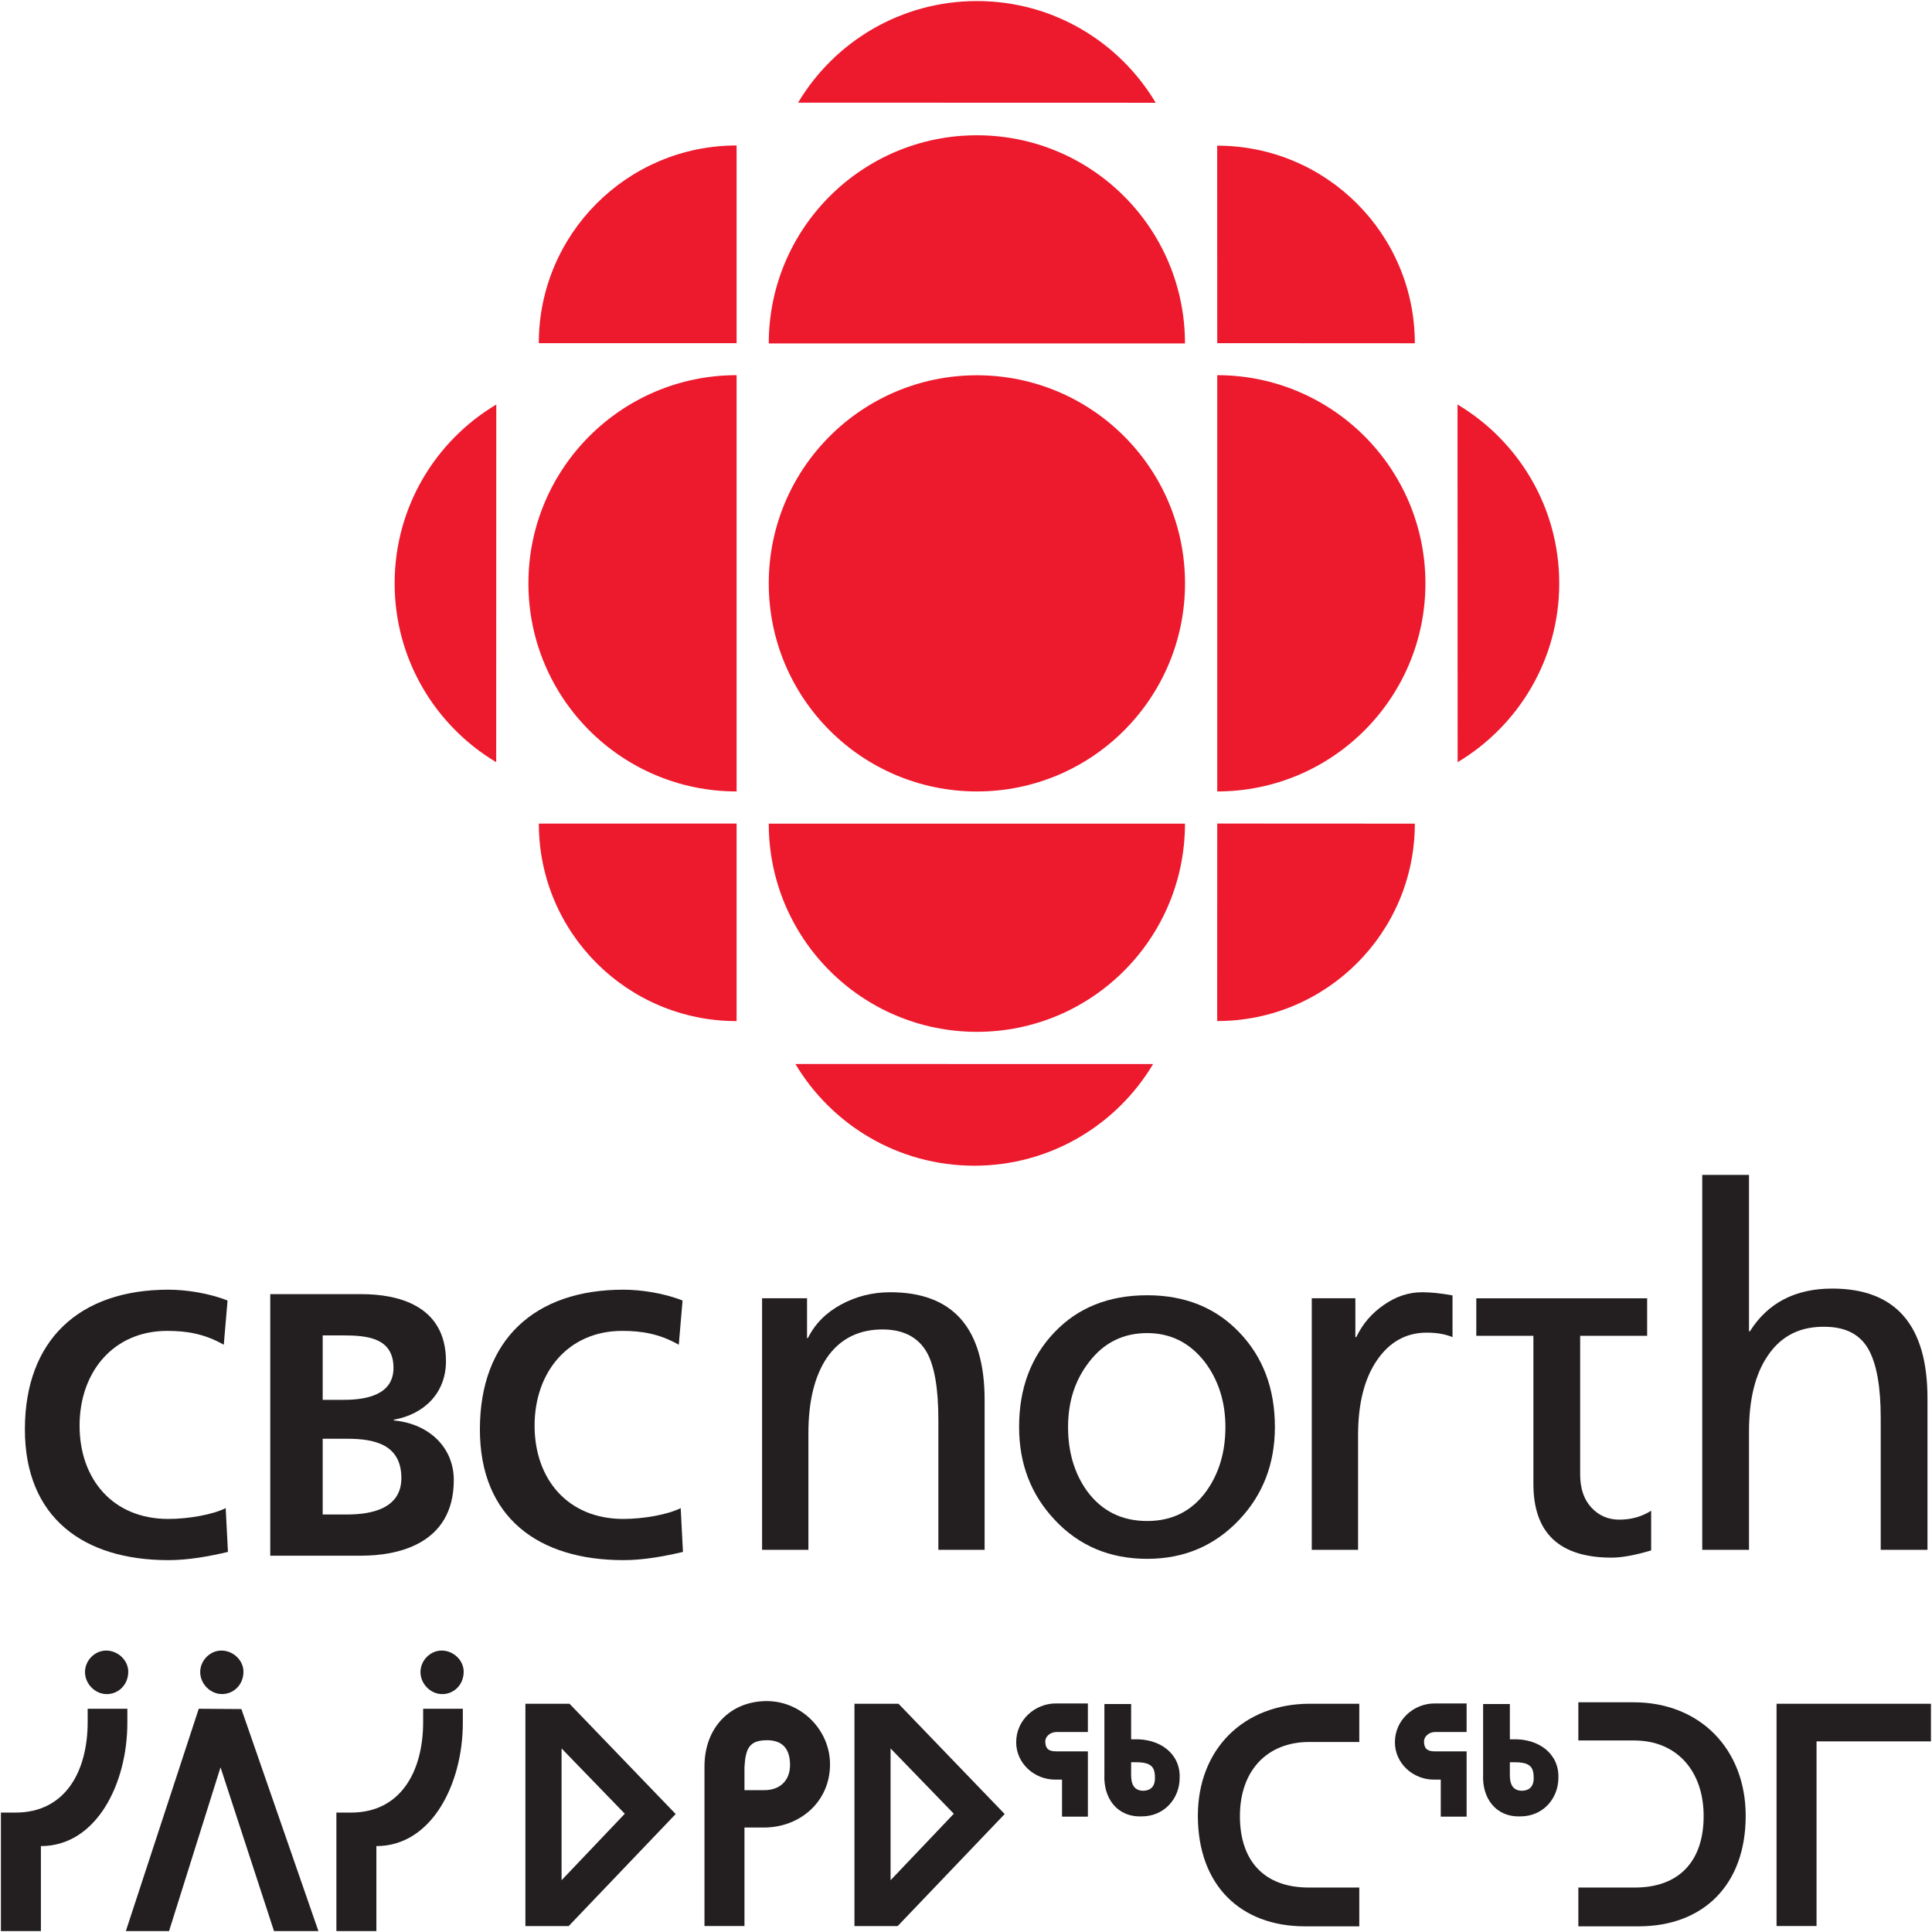 <?xml version="1.0" encoding="UTF-8" standalone="no"?>
<!-- Created with Inkscape (http://www.inkscape.org/) -->

<svg
   xmlns:dc="http://purl.org/dc/elements/1.1/"
   xmlns:cc="http://creativecommons.org/ns#"
   xmlns:rdf="http://www.w3.org/1999/02/22-rdf-syntax-ns#"
   xmlns:svg="http://www.w3.org/2000/svg"
   xmlns="http://www.w3.org/2000/svg"
   xmlns:sodipodi="http://sodipodi.sourceforge.net/DTD/sodipodi-0.dtd"
   xmlns:inkscape="http://www.inkscape.org/namespaces/inkscape"
   id="svg12920"
   version="1.1"
   inkscape:version="0.48.2 r9819"
   width="1000"
   height="1000.008"
   xml:space="preserve"
   sodipodi:docname="A.svg"><defs
     id="defs12924"><clipPath
       clipPathUnits="userSpaceOnUse"
       id="clipPath12934"><path
         d="m 153.083,110.764 125.834,0 0,29.43 -125.834,0 0,-29.43 z"
         id="path12936"
         inkscape:connector-curvature="0" /></clipPath><clipPath
       clipPathUnits="userSpaceOnUse"
       id="clipPath13038"><path
         d="M 0,0 432,0 432,648 0,648 0,0 z"
         id="path13040"
         inkscape:connector-curvature="0" /></clipPath><clipPath
       clipPathUnits="userSpaceOnUse"
       id="clipPath14591"><path
         inkscape:connector-curvature="0"
         d="m 105.315,555.799 70.818,0 0,22.983 -70.818,0 0,-22.983 z"
         id="path14593" /></clipPath><clipPath
       clipPathUnits="userSpaceOnUse"
       id="clipPath22172"><path
         inkscape:connector-curvature="0"
         d="m 77.022,608.257 0,-12.511 87.964,0 0,12.511"
         id="path22174" /></clipPath><clipPath
       clipPathUnits="userSpaceOnUse"
       id="clipPath22202"><path
         inkscape:connector-curvature="0"
         d="m 76.875,569.994 0,-15.987 88.131,0 0,15.987"
         id="path22204" /></clipPath><clipPath
       clipPathUnits="userSpaceOnUse"
       id="clipPath22208"><path
         inkscape:connector-curvature="0"
         d="m 76.875,569.993 88.125,0 0,-15.986 -88.125,0 0,15.986 z"
         clip-rule="evenodd"
         id="path22210" /></clipPath><clipPath
       clipPathUnits="userSpaceOnUse"
       id="clipPath22214"><path
         inkscape:connector-curvature="0"
         d="M 0,792 612,792 612,0 0,0 0,792 z"
         id="path22216" /></clipPath><clipPath
       clipPathUnits="userSpaceOnUse"
       id="clipPath22220"><path
         inkscape:connector-curvature="0"
         d="m 0,792.06 612,0 0,-792 -612,0 0,792 z"
         id="path22222" /></clipPath><clipPath
       clipPathUnits="userSpaceOnUse"
       id="clipPath14647"><path
         inkscape:connector-curvature="0"
         d="m 105.774,515.412 68.437,0 0,22.096 -68.437,0 0,-22.096 z"
         id="path14649" /></clipPath><clipPath
       clipPathUnits="userSpaceOnUse"
       id="clipPath22134"><path
         inkscape:connector-curvature="0"
         d="m 100.511,493.232 0,-22.462 64.47,0 0,22.462"
         id="path22136" /></clipPath><clipPath
       clipPathUnits="userSpaceOnUse"
       id="clipPath22080"><path
         inkscape:connector-curvature="0"
         d="m 100.511,493.232 0,-22.462 64.47,0 0,22.462"
         id="path22082" /></clipPath><clipPath
       clipPathUnits="userSpaceOnUse"
       id="clipPath25392"><path
         inkscape:connector-curvature="0"
         d="m 86.561,451.19 78.439,0 0,-18.38 -78.439,0 0,18.38 z"
         id="path25394" /></clipPath><clipPath
       clipPathUnits="userSpaceOnUse"
       id="clipPath22308"><path
         inkscape:connector-curvature="0"
         d="m 122.624,378.988 0,-33.465 43.156,0 0,33.465"
         id="path22310" /></clipPath><clipPath
       clipPathUnits="userSpaceOnUse"
       id="clipPath28067"><path
         inkscape:connector-curvature="0"
         d="m 180.5,130.162 108.75,0 0,41 -108.75,0 0,-41 z"
         id="path28069" /></clipPath></defs><sodipodi:namedview
     pagecolor="#ffffff"
     bordercolor="#666666"
     borderopacity="1"
     objecttolerance="10"
     gridtolerance="10"
     guidetolerance="10"
     inkscape:pageopacity="0"
     inkscape:pageshadow="2"
     inkscape:window-width="1216"
     inkscape:window-height="1047"
     id="namedview12922"
     showgrid="false"
     fit-margin-left="0.5"
     fit-margin-bottom="0.5"
     fit-margin-top="0.5"
     fit-margin-right="0.5"
     inkscape:zoom="0.24128086"
     inkscape:cx="503.03784"
     inkscape:cy="11.455733"
     inkscape:window-x="699"
     inkscape:window-y="-21"
     inkscape:window-maximized="0"
     inkscape:current-layer="g12928" /><g
     id="g12928"
     inkscape:groupmode="layer"
     inkscape:label="Guide_mon-enfant_fr"
     transform="matrix(1.25,0,0,-1.25,-2036.504,1849.63)"><g
       transform="matrix(20.777,0,0,20.777,-2850.836,-2050.642)"
       id="g28063"><g
         id="g28065"
         clip-path="url(#clipPath28067)"><g
           id="g28071"
           transform="translate(235.095,154.143)"><path
             inkscape:connector-curvature="0"
             d="M 0,0 C 2.29,0 4.147,1.857 4.147,4.147 4.147,6.438 2.29,8.294 0,8.294 -2.291,8.294 -4.149,6.438 -4.149,4.147 -4.149,1.857 -2.291,0 0,0"
             style="fill:#ed192d;fill-opacity:1;fill-rule:nonzero;stroke:none"
             id="path28073" /></g><g
           id="g28075"
           transform="translate(230.305,154.143)"><path
             inkscape:connector-curvature="0"
             d="m 0,0 c -2.292,0 -4.149,1.857 -4.149,4.147 0,2.291 1.857,4.149 4.149,4.149 L 0,0 z"
             style="fill:#ed192d;fill-opacity:1;fill-rule:nonzero;stroke:none"
             id="path28077" /></g><g
           id="g28079"
           transform="translate(239.883,149.567)"><path
             inkscape:connector-curvature="0"
             d="M 0,0 0.001,3.936 3.939,3.934 C 3.939,1.759 2.175,0 0,0"
             style="fill:#ed192d;fill-opacity:1;fill-rule:nonzero;stroke:none"
             id="path28081" /></g><g
           id="g28083"
           transform="translate(230.305,167.017)"><path
             inkscape:connector-curvature="0"
             d="m 0,0 0,-3.94 -3.942,0 C -3.942,-1.765 -2.177,0 0,0"
             style="fill:#ed192d;fill-opacity:1;fill-rule:nonzero;stroke:none"
             id="path28085" /></g><g
           id="g28087"
           transform="translate(230.305,149.566)"><path
             inkscape:connector-curvature="0"
             d="M 0,0 0,3.937 -3.941,3.936 C -3.941,1.76 -2.178,0 0,0"
             style="fill:#ed192d;fill-opacity:1;fill-rule:nonzero;stroke:none"
             id="path28089" /></g><g
           id="g28091"
           transform="translate(244.675,154.726)"><path
             inkscape:connector-curvature="0"
             d="M 0,0 -0.002,7.128 C 1.212,6.404 2.025,5.079 2.025,3.564 2.025,2.049 1.212,0.725 0,0"
             style="fill:#ed192d;fill-opacity:1;fill-rule:nonzero;stroke:none"
             id="path28093" /></g><g
           id="g28095"
           transform="translate(231.53,167.87)"><path
             inkscape:connector-curvature="0"
             d="M 0,0 7.128,-0.002 C 6.404,1.212 5.081,2.025 3.565,2.025 2.048,2.025 0.723,1.212 0,0"
             style="fill:#ed192d;fill-opacity:1;fill-rule:nonzero;stroke:none"
             id="path28097" /></g><g
           id="g28099"
           transform="translate(238.606,148.71)"><path
             inkscape:connector-curvature="0"
             d="m 0,0 -7.129,0.001 c 0.724,-1.213 2.049,-2.027 3.564,-2.027 1.517,0 2.841,0.813 3.565,2.026"
             style="fill:#ed192d;fill-opacity:1;fill-rule:nonzero;stroke:none"
             id="path28101" /></g><g
           id="g28103"
           transform="translate(239.241,153.501)"><path
             inkscape:connector-curvature="0"
             d="m 0,0 c 0,-2.291 -1.856,-4.149 -4.146,-4.149 -2.291,0 -4.149,1.858 -4.149,4.149 L 0,0 z"
             style="fill:#ed192d;fill-opacity:1;fill-rule:nonzero;stroke:none"
             id="path28105" /></g><g
           id="g28107"
           transform="translate(239.884,154.143)"><path
             inkscape:connector-curvature="0"
             d="M 0,0 C 2.291,0 4.149,1.857 4.149,4.147 4.149,6.438 2.291,8.296 0,8.296 L 0,0 z"
             style="fill:#ed192d;fill-opacity:1;fill-rule:nonzero;stroke:none"
             id="path28109" /></g><g
           id="g28111"
           transform="translate(239.241,163.072)"><path
             inkscape:connector-curvature="0"
             d="M 0,0 C 0,2.291 -1.856,4.148 -4.146,4.148 -6.437,4.148 -8.295,2.291 -8.295,0 L 0,0 z"
             style="fill:#ed192d;fill-opacity:1;fill-rule:nonzero;stroke:none"
             id="path28113" /></g><g
           id="g28115"
           transform="translate(225.514,154.726)"><path
             inkscape:connector-curvature="0"
             d="M 0,0 0.002,7.128 C -1.213,6.404 -2.024,5.079 -2.024,3.564 -2.024,2.049 -1.213,0.725 0,0"
             style="fill:#ed192d;fill-opacity:1;fill-rule:nonzero;stroke:none"
             id="path28117" /></g><g
           id="g28119"
           transform="translate(243.822,163.075)"><path
             inkscape:connector-curvature="0"
             d="M 0,0 -3.938,0.002 -3.939,3.938 C -1.764,3.938 0,2.176 0,0"
             style="fill:#ed192d;fill-opacity:1;fill-rule:nonzero;stroke:none"
             id="path28121" /></g><g
           id="g28123"
           transform="translate(249.55,146.5)"><path
             inkscape:connector-curvature="0"
             d="m 0,0 0.932,0 0,-3.116 0.018,0 c 0.358,0.567 0.904,0.851 1.64,0.851 1.265,0 1.899,-0.729 1.899,-2.186 l 0,-3.02 -0.932,0 0,2.634 c 0,0.616 -0.081,1.068 -0.242,1.358 -0.161,0.29 -0.439,0.441 -0.833,0.452 C 1.968,-3.009 1.577,-3.2 1.308,-3.6 1.057,-3.965 0.932,-4.469 0.932,-5.114 l 0,-2.357 L 0,-7.471 0,0 z"
             style="fill:#231f20;fill-opacity:1;fill-rule:nonzero;stroke:none"
             id="path28125" /></g><g
           id="g28127"
           transform="translate(230.813,144.042)"><path
             inkscape:connector-curvature="0"
             d="m 0,0 0.896,0 0,-0.792 0.018,0 c 0.138,0.28 0.357,0.502 0.658,0.666 0.302,0.164 0.629,0.246 0.982,0.246 1.254,0 1.881,-0.716 1.881,-2.149 l 0,-2.984 -0.922,0 0,2.599 c 0,0.609 -0.075,1.052 -0.224,1.326 C 3.122,-0.789 2.841,-0.634 2.446,-0.622 1.945,-0.61 1.559,-0.798 1.291,-1.186 1.046,-1.551 0.923,-2.053 0.923,-2.692 l 0,-2.321 L 0,-5.013 0,0 z"
             style="fill:#231f20;fill-opacity:1;fill-rule:nonzero;stroke:none"
             id="path28129" /></g><g
           id="g28131"
           transform="translate(238.488,139.603)"><path
             inkscape:connector-curvature="0"
             d="m 0,0 c 0.502,0 0.896,0.2 1.183,0.6 0.25,0.353 0.376,0.776 0.376,1.273 0,0.501 -0.138,0.935 -0.412,1.298 C 0.848,3.554 0.466,3.745 0,3.745 -0.478,3.745 -0.863,3.554 -1.156,3.171 -1.437,2.813 -1.577,2.38 -1.577,1.873 -1.577,1.376 -1.452,0.953 -1.201,0.6 -0.908,0.2 -0.508,0 0,0 m 0,4.499 c 0.752,0 1.365,-0.246 1.836,-0.74 C 2.309,3.267 2.545,2.638 2.545,1.873 2.545,1.144 2.309,0.528 1.836,0.026 1.347,-0.493 0.735,-0.754 0,-0.754 c -0.747,0 -1.362,0.261 -1.846,0.78 -0.472,0.502 -0.707,1.118 -0.707,1.847 0,0.765 0.233,1.394 0.703,1.886 0.469,0.494 1.085,0.74 1.85,0.74"
             style="fill:#231f20;fill-opacity:1;fill-rule:nonzero;stroke:none"
             id="path28133" /></g><g
           id="g28135"
           transform="translate(241.768,144.042)"><path
             inkscape:connector-curvature="0"
             d="m 0,0 0.869,0 0,-0.774 0.018,0 c 0.125,0.262 0.309,0.477 0.551,0.643 0.242,0.168 0.494,0.251 0.757,0.251 0.179,0 0.383,-0.021 0.61,-0.063 l 0,-0.831 C 2.661,-0.715 2.491,-0.685 2.293,-0.685 1.881,-0.685 1.55,-0.869 1.299,-1.236 1.048,-1.603 0.923,-2.101 0.923,-2.728 l 0,-2.285 L 0,-5.013 0,0 z"
             style="fill:#231f20;fill-opacity:1;fill-rule:nonzero;stroke:none"
             id="path28137" /></g><g
           id="g28139"
           transform="translate(248.452,143.294)"><path
             inkscape:connector-curvature="0"
             d="m 0,0 -1.335,0 0,-2.76 c 0,-0.281 0.074,-0.502 0.223,-0.663 0.15,-0.161 0.335,-0.241 0.556,-0.241 0.239,0 0.451,0.059 0.636,0.179 l 0,-0.792 c -0.322,-0.096 -0.585,-0.144 -0.788,-0.144 -1.04,0 -1.559,0.49 -1.559,1.47 l 0,2.951 -1.138,0 0,0.747 L 0,0.747 0,0 z"
             style="fill:#231f20;fill-opacity:1;fill-rule:nonzero;stroke:none"
             id="path28141" /></g><g
           id="g28143"
           transform="translate(222.056,139.733)"><path
             inkscape:connector-curvature="0"
             d="m 0,0 0.492,0 c 0.486,0 1.076,0.12 1.076,0.725 0,0.68 -0.553,0.784 -1.076,0.784 L 0,1.509 0,0 z m 0,2.285 0.426,0 c 0.44,0 0.985,0.097 0.985,0.636 0,0.604 -0.53,0.648 -1.008,0.648 L 0,3.569 0,2.285 m -1.045,2.106 1.821,0 c 0.673,0 1.681,-0.195 1.681,-1.337 0,-0.62 -0.419,-1.053 -1.038,-1.165 l 0,-0.015 C 2.128,1.808 2.613,1.329 2.613,0.687 c 0,-1.313 -1.18,-1.508 -1.837,-1.508 l -1.821,0 0,5.212"
             style="fill:#231f20;fill-opacity:1;fill-rule:nonzero;stroke:none"
             id="path28145" /></g><g
           id="g28147"
           transform="translate(220.168,138.987)"><path
             inkscape:connector-curvature="0"
             d="m 0,0 c -0.381,-0.09 -0.792,-0.164 -1.187,-0.164 -1.688,0 -2.86,0.844 -2.86,2.606 0,1.785 1.09,2.784 2.86,2.784 0.343,0 0.799,-0.066 1.179,-0.216 L -0.083,4.129 c -0.395,0.224 -0.754,0.276 -1.127,0.276 -1.075,0 -1.747,-0.821 -1.747,-1.889 0,-1.06 0.657,-1.859 1.77,-1.859 0.41,0 0.895,0.09 1.142,0.216 L 0,0 z"
             style="fill:#231f20;fill-opacity:1;fill-rule:nonzero;stroke:none"
             id="path28149" /></g><g
           id="g28151"
           transform="translate(229.236,138.987)"><path
             inkscape:connector-curvature="0"
             d="m 0,0 c -0.381,-0.09 -0.792,-0.164 -1.187,-0.164 -1.688,0 -2.86,0.844 -2.86,2.606 0,1.785 1.09,2.784 2.86,2.784 0.343,0 0.799,-0.066 1.179,-0.216 L -0.083,4.129 c -0.395,0.224 -0.754,0.276 -1.127,0.276 -1.075,0 -1.747,-0.821 -1.747,-1.889 0,-1.06 0.657,-1.859 1.77,-1.859 0.41,0 0.895,0.09 1.142,0.216 L 0,0 z"
             style="fill:#231f20;fill-opacity:1;fill-rule:nonzero;stroke:none"
             id="path28153" /></g><g
           id="g28155"
           transform="translate(216.44,131.43)"><path
             inkscape:connector-curvature="0"
             d="m 0,0 -0.797,0 0,2.362 0.293,0 c 0.985,0 1.436,0.814 1.436,1.805 l 0,0.117 0,0.147 0.791,0 0,-0.147 0,-0.135 C 1.723,2.941 1.108,1.694 0,1.694 L 0,0 z m 0.879,5.163 c 0,0.229 0.193,0.428 0.422,0.428 0.234,0 0.44,-0.193 0.44,-0.422 0,-0.258 -0.194,-0.446 -0.428,-0.446 -0.235,0 -0.434,0.205 -0.434,0.44"
             style="fill:#231f20;fill-opacity:1;fill-rule:nonzero;stroke:none"
             id="path28157" /></g><g
           id="g28159"
           transform="translate(219.586,135.861)"><path
             inkscape:connector-curvature="0"
             d="m 0,0 0.85,-0.006 1.535,-4.425 -0.885,0 -1.066,3.264 -1.026,-3.264 -0.861,0 L 0,0 z m 0.029,0.732 c 0,0.229 0.194,0.428 0.422,0.428 0.235,0 0.44,-0.193 0.44,-0.422 0,-0.258 -0.194,-0.445 -0.428,-0.445 -0.234,0 -0.434,0.205 -0.434,0.439"
             style="fill:#231f20;fill-opacity:1;fill-rule:nonzero;stroke:none"
             id="path28161" /></g><g
           id="g28163"
           transform="translate(223.126,131.43)"><path
             inkscape:connector-curvature="0"
             d="m 0,0 -0.797,0 0,2.362 0.293,0 c 0.984,0 1.436,0.814 1.436,1.805 l 0,0.117 0,0.147 0.791,0 0,-0.147 0,-0.135 C 1.723,2.941 1.107,1.694 0,1.694 L 0,0 z m 0.879,5.163 c 0,0.229 0.193,0.428 0.422,0.428 0.234,0 0.439,-0.193 0.439,-0.422 0,-0.258 -0.193,-0.446 -0.427,-0.446 -0.235,0 -0.434,0.205 -0.434,0.44"
             style="fill:#231f20;fill-opacity:1;fill-rule:nonzero;stroke:none"
             id="path28165" /></g><g
           id="g28167"
           transform="translate(229.091,133.763)"><path
             inkscape:connector-curvature="0"
             d="m 0,0 -2.116,2.198 -0.879,0 0,-4.431 0.862,0 L 0,0 z m -2.274,-1.319 0,2.626 1.26,-1.301 -1.26,-1.325 z"
             style="fill:#231f20;fill-opacity:1;fill-rule:nonzero;stroke:none"
             id="path28169" /></g><g
           id="g28171"
           transform="translate(229.665,134.713)"><path
             inkscape:connector-curvature="0"
             d="m 0,0 0,-3.182 0.797,0 0,1.963 0.387,0 c 0.715,0 1.318,0.51 1.318,1.26 0,0.686 -0.574,1.26 -1.26,1.26 C 0.521,1.301 0,0.779 0,0 m 1.195,-0.474 -0.398,0 0,0.462 c 0.023,0.369 0.094,0.533 0.451,0.533 0.293,0 0.457,-0.158 0.457,-0.492 0,-0.31 -0.199,-0.503 -0.51,-0.503"
             style="fill:#231f20;fill-opacity:1;fill-rule:nonzero;stroke:none"
             id="path28173" /></g><g
           id="g28175"
           transform="translate(235.648,133.763)"><path
             inkscape:connector-curvature="0"
             d="m 0,0 -2.116,2.198 -0.878,0 0,-4.431 0.861,0 L 0,0 z m -2.274,-1.319 0,2.626 1.26,-1.301 -1.26,-1.325 z"
             style="fill:#231f20;fill-opacity:1;fill-rule:nonzero;stroke:none"
             id="path28177" /></g><g
           id="g28179"
           transform="translate(237.635,134.555)"><path
             inkscape:connector-curvature="0"
             d="m 0,0 c -0.023,-0.469 0.246,-0.856 0.744,-0.839 0.452,0 0.756,0.358 0.756,0.768 0.018,0.475 -0.386,0.792 -0.926,0.768 l -0.041,0 0,0.703 L 0,1.4 0,0 z m -1.758,0.638 c 0,-0.421 0.363,-0.744 0.774,-0.744 l 0.14,0 0,-0.738 0.515,0 0,1.301 -0.638,0 c -0.152,0 -0.211,0.064 -0.211,0.199 0,0.088 0.088,0.187 0.229,0.187 l 0.486,0 0.134,0 0,0.569 -0.134,0 -0.504,0 c -0.416,0 -0.791,-0.328 -0.791,-0.774 m 2.291,-0.398 0.094,0 c 0.317,0 0.381,-0.1 0.381,-0.316 0,-0.206 -0.129,-0.252 -0.24,-0.252 -0.246,0.006 -0.235,0.252 -0.235,0.357 l 0,0.211 z"
             style="fill:#231f20;fill-opacity:1;fill-rule:nonzero;stroke:none"
             id="path28181" /></g><g
           id="g28183"
           transform="translate(242.715,135.961)"><path
             inkscape:connector-curvature="0"
             d="m 0,0 0,-0.762 -0.147,0 -0.849,0 c -0.85,0 -1.383,-0.58 -1.383,-1.477 0,-0.884 0.475,-1.424 1.371,-1.424 l 1.008,0 0,-0.773 -1.084,0 c -1.283,0 -2.133,0.82 -2.133,2.203 0,1.325 0.908,2.233 2.233,2.233 L 0,0 z"
             style="fill:#231f20;fill-opacity:1;fill-rule:nonzero;stroke:none"
             id="path28185" /></g><g
           id="g28187"
           transform="translate(245.183,134.555)"><path
             inkscape:connector-curvature="0"
             d="m 0,0 c -0.024,-0.469 0.246,-0.856 0.744,-0.839 0.451,0 0.756,0.358 0.756,0.768 0.018,0.475 -0.387,0.792 -0.926,0.768 l -0.041,0 0,0.703 L 0,1.4 0,0 z m -1.758,0.638 c 0,-0.421 0.363,-0.744 0.773,-0.744 l 0.141,0 0,-0.738 0.515,0 0,1.301 -0.638,0 c -0.153,0 -0.211,0.064 -0.211,0.199 0,0.088 0.087,0.187 0.228,0.187 l 0.487,0 0.134,0 0,0.569 -0.134,0 -0.504,0 c -0.416,0 -0.791,-0.328 -0.791,-0.774 m 2.291,-0.398 0.094,0 c 0.316,0 0.381,-0.1 0.381,-0.316 0,-0.206 -0.129,-0.252 -0.24,-0.252 -0.247,0.006 -0.235,0.252 -0.235,0.357 l 0,0.211 z"
             style="fill:#231f20;fill-opacity:1;fill-rule:nonzero;stroke:none"
             id="path28189" /></g><g
           id="g28191"
           transform="translate(250.416,133.728)"><path
             inkscape:connector-curvature="0"
             d="m 0,0 c 0,-1.383 -0.85,-2.203 -2.134,-2.203 l -1.201,0 0,0.773 1.126,0 c 0.896,0 1.371,0.54 1.371,1.424 0,0.897 -0.534,1.507 -1.384,1.507 l -0.967,0 -0.146,0 0,0.761 1.102,0 C -0.909,2.262 0,1.325 0,0"
             style="fill:#231f20;fill-opacity:1;fill-rule:nonzero;stroke:none"
             id="path28193" /></g><g
           id="g28195"
           transform="translate(251.031,135.961)"><path
             inkscape:connector-curvature="0"
             d="m 0,0 3.077,0 0,-0.75 -2.28,0 0,-3.68 L 0,-4.43 0,0 z"
             style="fill:#231f20;fill-opacity:1;fill-rule:nonzero;stroke:none"
             id="path28197" /></g></g></g></g></svg>